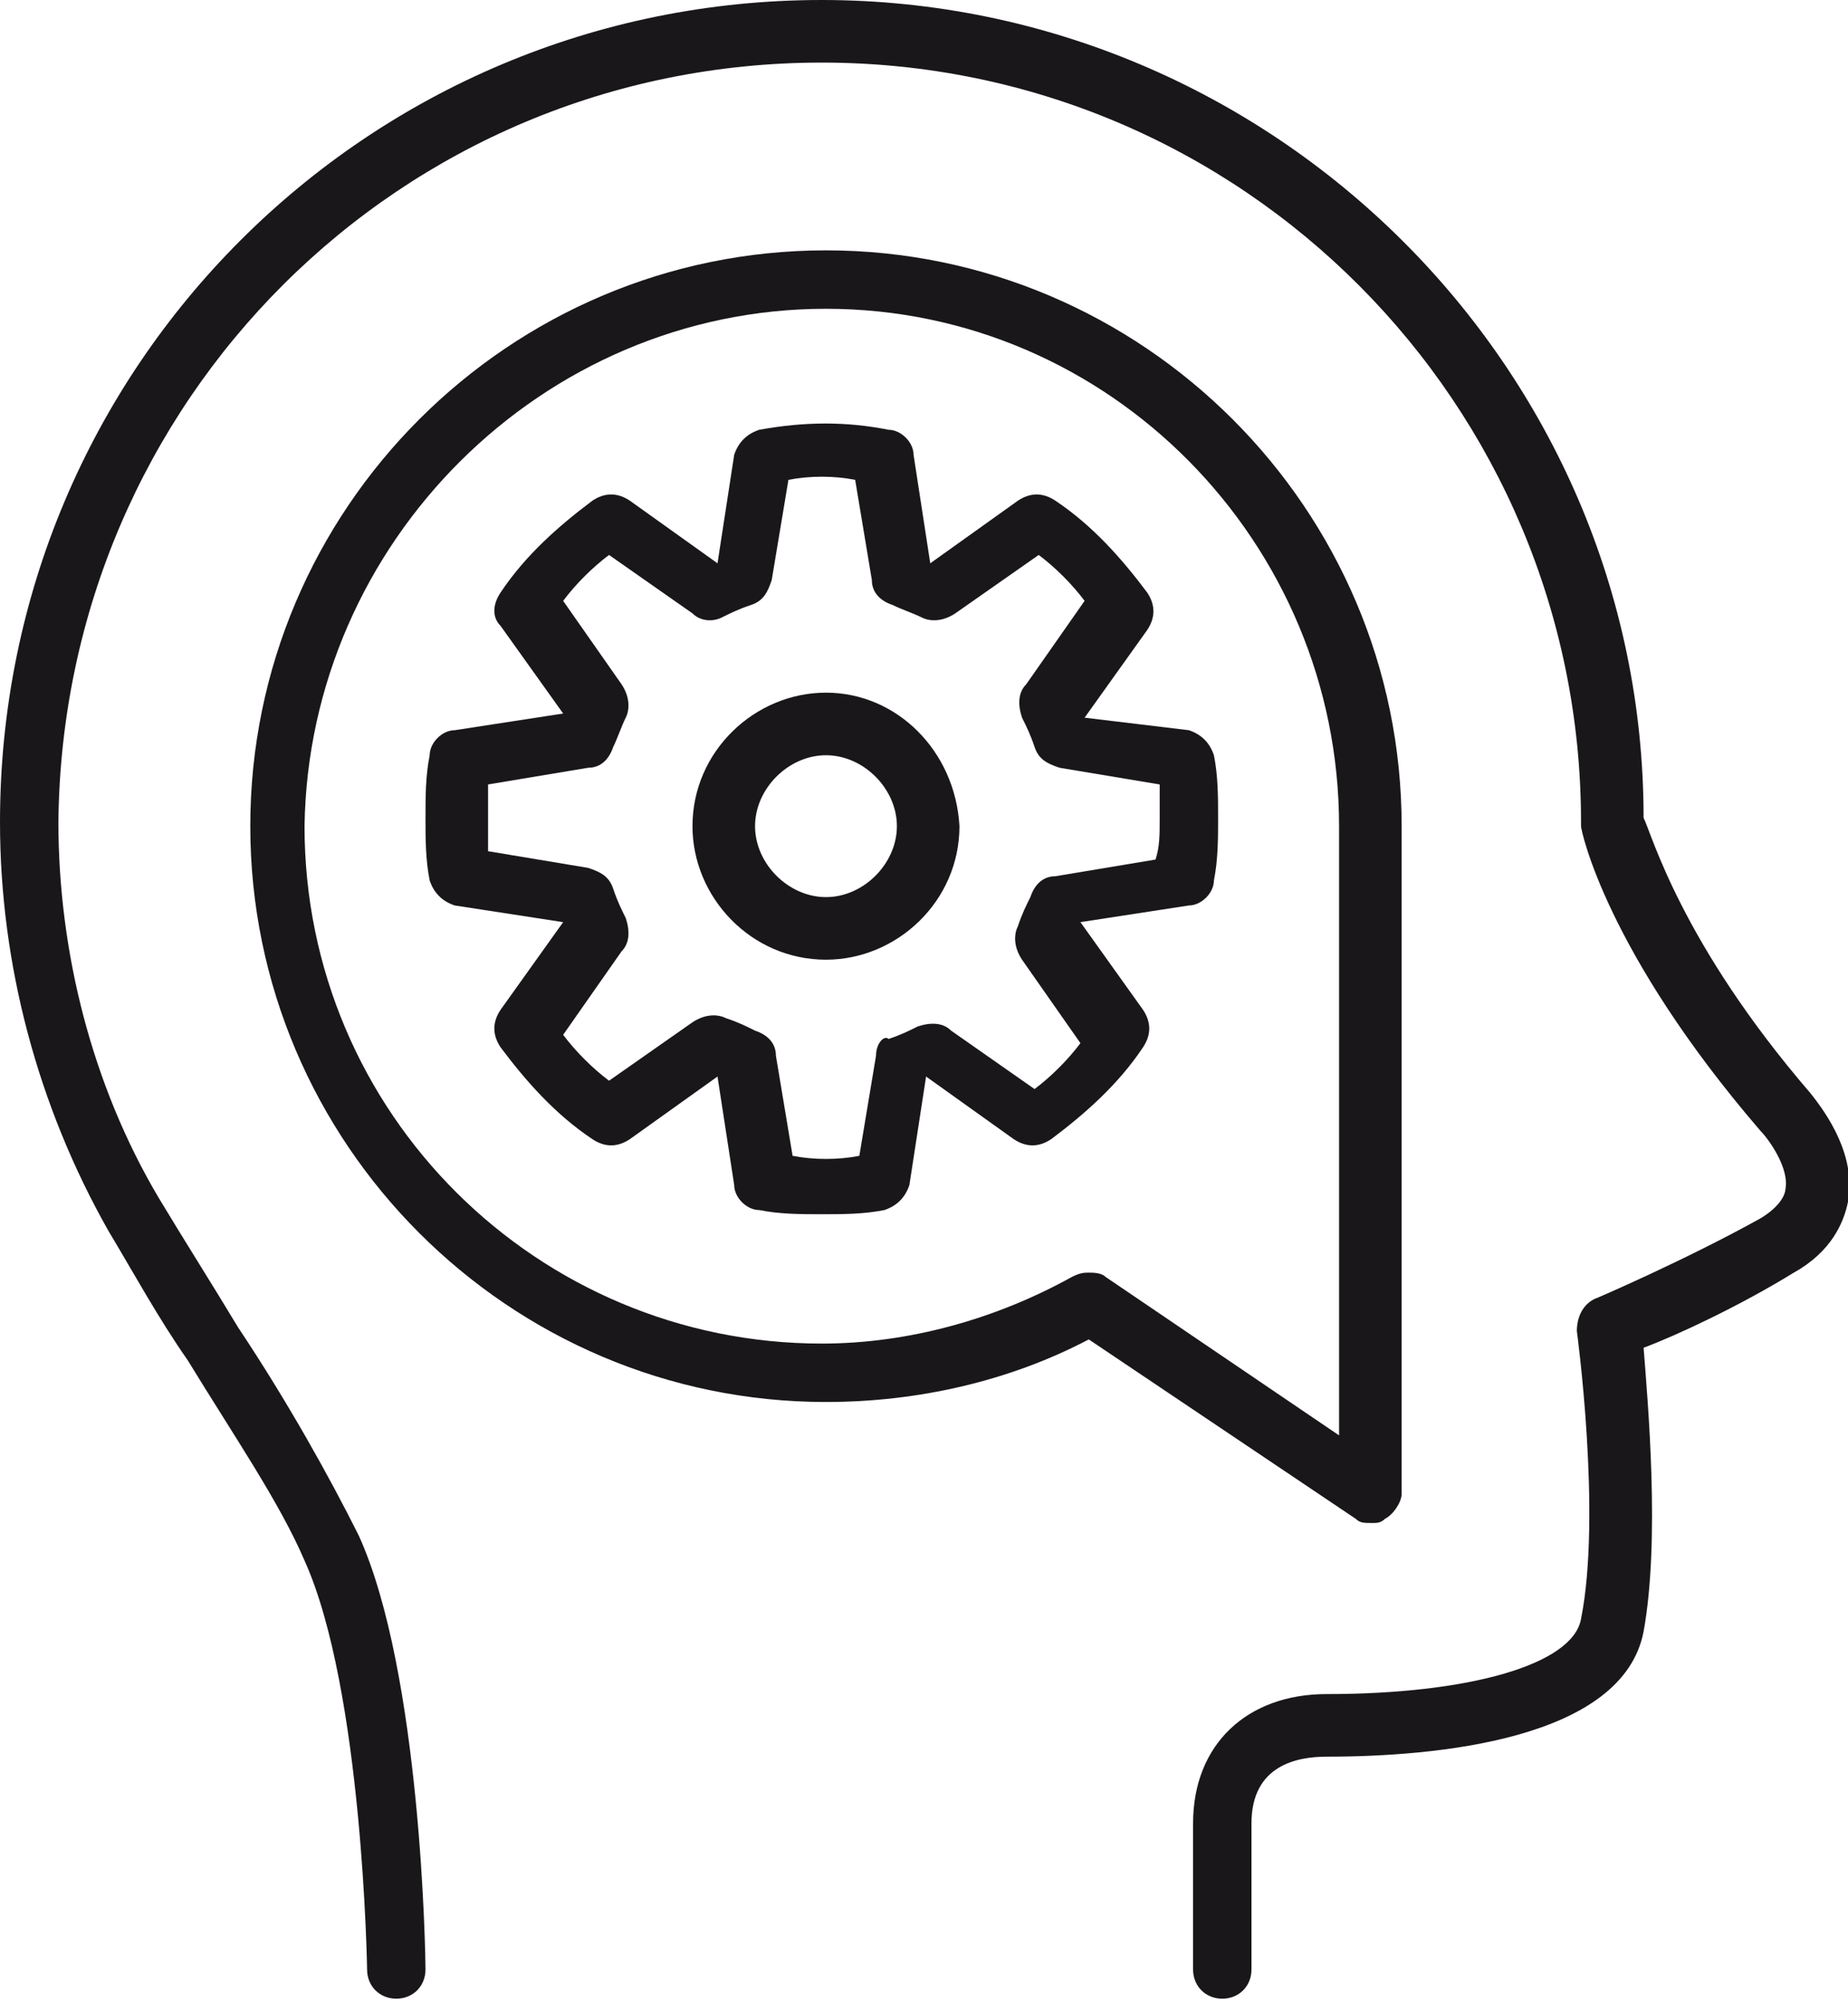 <?xml version="1.0" encoding="utf-8"?>
<!-- Generator: Adobe Illustrator 27.0.0, SVG Export Plug-In . SVG Version: 6.00 Build 0)  -->
<svg version="1.1" id="layer_1" xmlns="http://www.w3.org/2000/svg" xmlns:xlink="http://www.w3.org/1999/xlink" x="0px" y="0px"
	 viewBox="0 0 44.3 48" style="enable-background:new 0 0 44.3 48;" xml:space="preserve">
<style type="text/css">
	.st0{fill:#1A171B;}
</style>
<g>
	<path class="st0" d="M43.4,26.2c-3.1-3.6-3.8-6.2-4-6.6C39.4,8.8,30.5,0,19.7,0C8.8,0,0,8.8,0,19.7c0,3.4,0.9,6.8,2.6,9.8
		c0,0,0,0,0,0c0.6,1,1.2,2.1,1.9,3.1c1.1,1.8,2.2,3.4,2.8,4.8c1.4,3.1,1.5,9.8,1.5,9.8c0,0.4,0.3,0.7,0.7,0.7c0,0,0,0,0,0
		c0.4,0,0.7-0.3,0.7-0.7c0-0.3-0.1-7.1-1.6-10.4c-0.7-1.4-1.7-3.2-2.9-5c-0.6-1-1.3-2.1-1.9-3.1c0,0,0,0,0,0c-1.6-2.7-2.4-5.9-2.4-9
		C1.5,9.6,9.6,1.5,19.7,1.5c10.1,0,18.2,8.2,18.2,18.2c0,0,0,0.1,0,0.1c0,0.1,0.6,3,4.3,7.3c0.2,0.2,0.7,0.9,0.6,1.4
		c0,0.1-0.1,0.4-0.6,0.7c-1.8,1-3.9,1.9-3.9,1.9c-0.3,0.1-0.5,0.4-0.5,0.8c0,0,0.6,4.4,0.1,6.9c-0.2,1.1-2.7,1.8-6.1,1.8
		c-1.9,0-3.2,1.2-3.2,3.1v3.5c0,0.4,0.3,0.7,0.7,0.7c0.4,0,0.7-0.3,0.7-0.7v-3.5c0-1.4,1.1-1.6,1.8-1.6c2.6,0,7.1-0.4,7.6-3
		c0.4-2.2,0.1-5.5,0-6.8c0.8-0.3,2.3-1,3.6-1.8c0.9-0.5,1.2-1.2,1.3-1.7C44.5,27.7,43.8,26.7,43.4,26.2z"/>
	<path class="st0" d="M26,17.2C26,17.2,25.9,17.2,26,17.2l1.5-2.1c0.2-0.3,0.2-0.6,0-0.9c-0.6-0.8-1.3-1.6-2.2-2.2
		c-0.3-0.2-0.6-0.2-0.9,0l-2.1,1.5c0,0,0,0,0,0l-0.4-2.6c0-0.3-0.3-0.6-0.6-0.6c-1-0.2-2-0.2-3.1,0c-0.3,0.1-0.5,0.3-0.6,0.6
		l-0.4,2.6c0,0,0,0,0,0l-2.1-1.5c-0.3-0.2-0.6-0.2-0.9,0c-0.8,0.6-1.6,1.3-2.2,2.2c-0.2,0.3-0.2,0.6,0,0.8l1.5,2.1c0,0,0,0,0,0
		l-2.6,0.4c-0.3,0-0.6,0.3-0.6,0.6c-0.1,0.5-0.1,1-0.1,1.5c0,0.5,0,1,0.1,1.5c0.1,0.3,0.3,0.5,0.6,0.6l2.6,0.4c0,0,0,0,0,0l-1.5,2.1
		c-0.2,0.3-0.2,0.6,0,0.9c0.6,0.8,1.3,1.6,2.2,2.2c0.3,0.2,0.6,0.2,0.9,0l2.1-1.5c0,0,0,0,0,0l0.4,2.6c0,0.3,0.3,0.6,0.6,0.6
		c0.5,0.1,1,0.1,1.5,0.1c0.5,0,1,0,1.5-0.1c0.3-0.1,0.5-0.3,0.6-0.6l0.4-2.6c0,0,0,0,0,0l2.1,1.5c0.3,0.2,0.6,0.2,0.9,0
		c0.8-0.6,1.6-1.3,2.2-2.2c0.2-0.3,0.2-0.6,0-0.9l-1.5-2.1c0,0,0,0,0,0l2.6-0.4c0.3,0,0.6-0.3,0.6-0.6c0.1-0.5,0.1-1,0.1-1.5
		c0-0.5,0-1-0.1-1.5c-0.1-0.3-0.3-0.5-0.6-0.6L26,17.2z M27.7,20.6l-2.4,0.4c-0.3,0-0.5,0.2-0.6,0.5c-0.1,0.2-0.2,0.4-0.3,0.7
		c-0.1,0.2-0.1,0.5,0.1,0.8l1.4,2c-0.3,0.4-0.7,0.8-1.1,1.1l-2-1.4c-0.2-0.2-0.5-0.2-0.8-0.1c-0.2,0.1-0.4,0.2-0.7,0.3
		C21.2,24.8,21,25,21,25.3l-0.4,2.4c-0.5,0.1-1.1,0.1-1.6,0l-0.4-2.4c0-0.3-0.2-0.5-0.5-0.6c-0.2-0.1-0.4-0.2-0.7-0.3
		c-0.2-0.1-0.5-0.1-0.8,0.1l-2,1.4c-0.4-0.3-0.8-0.7-1.1-1.1l1.4-2c0.2-0.2,0.2-0.5,0.1-0.8c-0.1-0.2-0.2-0.4-0.3-0.7
		c-0.1-0.3-0.3-0.4-0.6-0.5l-2.4-0.4c0-0.3,0-0.5,0-0.8c0-0.3,0-0.5,0-0.8l2.4-0.4c0.3,0,0.5-0.2,0.6-0.5c0.1-0.2,0.2-0.5,0.3-0.7
		c0.1-0.2,0.1-0.5-0.1-0.8l-1.4-2c0.3-0.4,0.7-0.8,1.1-1.1l2,1.4c0.2,0.2,0.5,0.2,0.7,0.1c0.2-0.1,0.4-0.2,0.7-0.3
		c0.3-0.1,0.4-0.3,0.5-0.6l0.4-2.4c0.5-0.1,1.1-0.1,1.6,0l0.4,2.4c0,0.3,0.2,0.5,0.5,0.6c0.2,0.1,0.5,0.2,0.7,0.3
		c0.2,0.1,0.5,0.1,0.8-0.1l2-1.4c0.4,0.3,0.8,0.7,1.1,1.1l-1.4,2c-0.2,0.2-0.2,0.5-0.1,0.8c0.1,0.2,0.2,0.4,0.3,0.7
		c0.1,0.3,0.3,0.4,0.6,0.5l2.4,0.4c0,0.3,0,0.5,0,0.8C27.8,20,27.8,20.3,27.7,20.6z"/>
	<path class="st0" d="M19.8,16.6c-1.7,0-3.2,1.4-3.2,3.2c0,1.7,1.4,3.2,3.2,3.2c1.7,0,3.2-1.4,3.2-3.2C22.9,18,21.5,16.6,19.8,16.6z
		 M19.8,21.5c-0.9,0-1.7-0.8-1.7-1.7c0-0.9,0.8-1.7,1.7-1.7c0.9,0,1.7,0.8,1.7,1.7C21.5,20.7,20.7,21.5,19.8,21.5z"/>
	<path class="st0" d="M32.9,36.5c0.1,0,0.2,0,0.3-0.1c0.2-0.1,0.4-0.4,0.4-0.6v-16C33.6,12.2,27.4,6,19.8,6S6,12.2,6,19.8
		c0,7.6,6.2,13.8,13.8,13.8c2.2,0,4.4-0.5,6.3-1.5l6.4,4.3C32.6,36.5,32.7,36.5,32.9,36.5z M32.1,34.4l-5.6-3.8
		c-0.1-0.1-0.3-0.1-0.4-0.1c-0.1,0-0.2,0-0.4,0.1c-1.8,1-3.9,1.6-6,1.6c-6.8,0-12.4-5.5-12.4-12.4C7.4,13,13,7.4,19.8,7.4
		S32.1,13,32.1,19.8V34.4z"/>
</g>
</svg>
